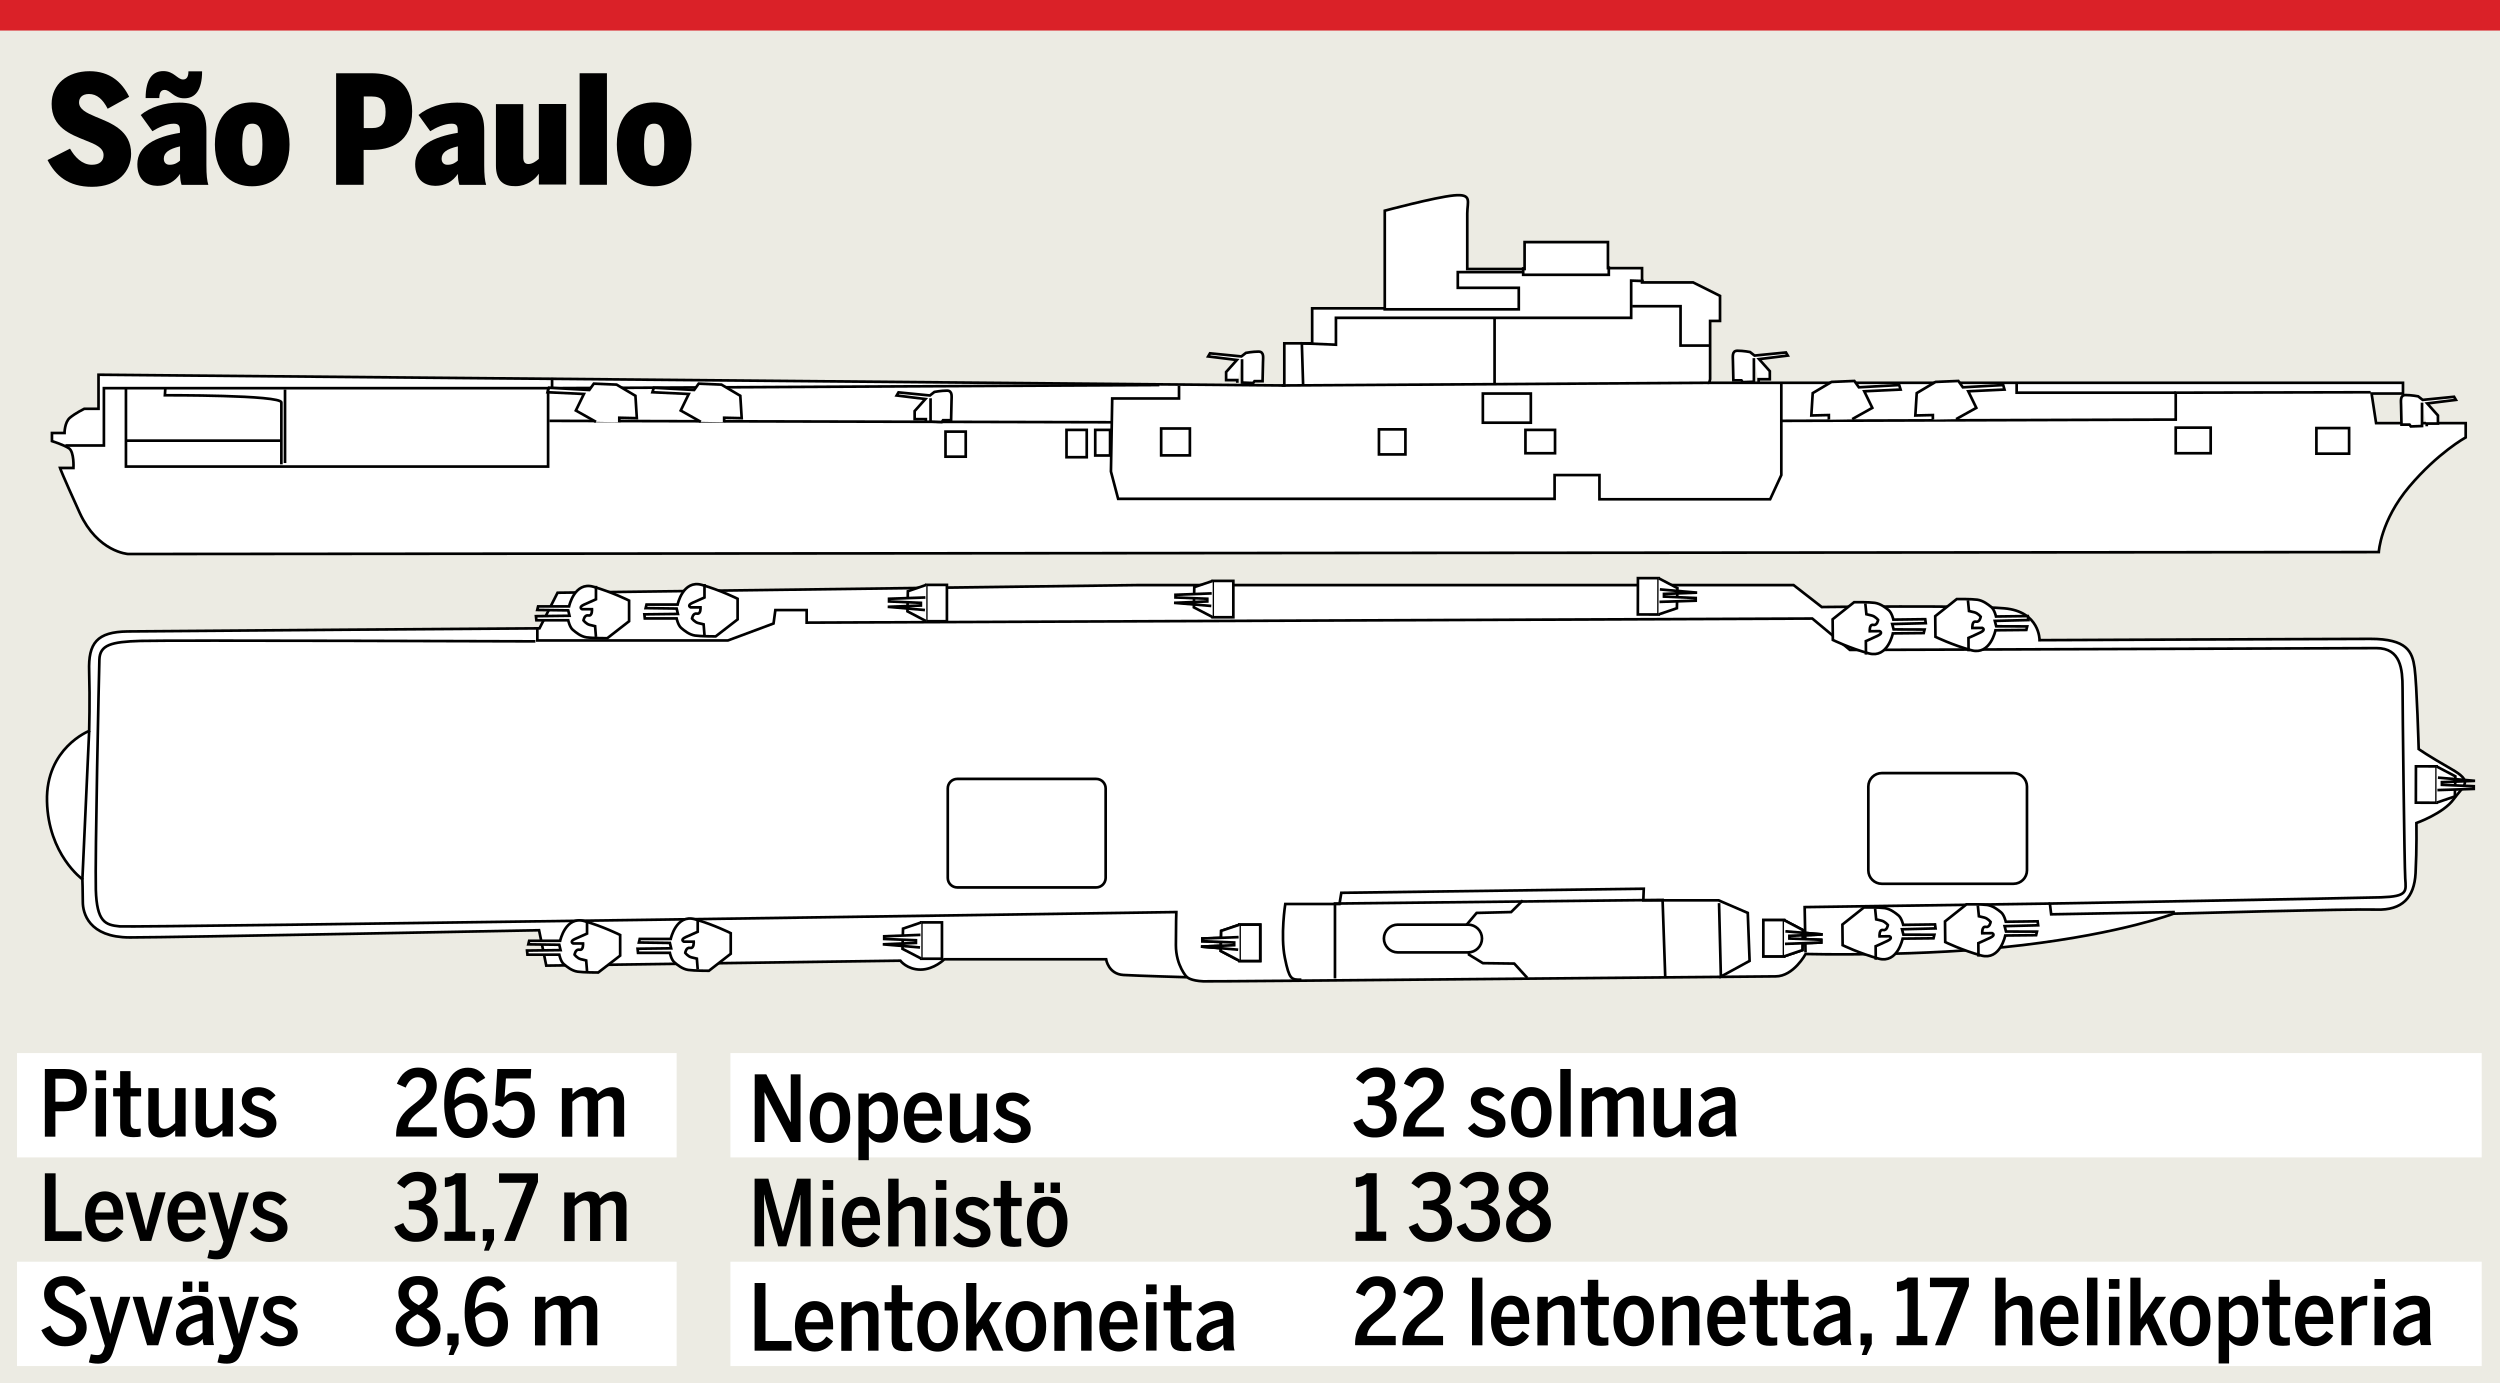 <?xml version="1.0" encoding="utf-8"?>
<!-- Generator: Adobe Illustrator 26.3.1, SVG Export Plug-In . SVG Version: 6.00 Build 0)  -->
<svg version="1.1" xmlns="http://www.w3.org/2000/svg" xmlns:xlink="http://www.w3.org/1999/xlink" x="0px" y="0px"
	 viewBox="0 0 232.44 128.61" style="enable-background:new 0 0 232.44 128.61;" xml:space="preserve">
<rect x="0" y="0" width="232.44" height="128.61" fill="#333333" stroke="none"/>
<style type="text/css">
	.st0{fill:#ECEBE3;}
	.st1{fill:#FFFFFF;}
	.st2{fill:#FFFFFF;stroke:#000000;stroke-width:0.25;}
	.st3{fill:none;stroke:#000000;stroke-width:0.25;}
	.st4{fill:#ECEBE3;stroke:#DA2128;stroke-width:3;}
</style>
<g id="Layer_70">
</g>
<g id="Layer_2">
	<g id="karttamerkit">
		<g id="_x30_01_00000022562330240795631210000001340455625113325707_">
		</g>
		<g id="varit">
			<g id="_x30_01_00000010270573378447817290000011082034576487819939_">
			</g>
			<g id="_x30_38_00000101811331334415504540000005623497802945223349_">
				<g id="karttavarit_00000115492273703140940590000013715885698517665683_">
					<g id="_x30_01_00000161610179654094588010000006292467746335751041_">
					</g>
				</g>
			</g>
		</g>
		<g id="variarvot">
			<g id="_x30_01_00000043421458239149126300000009132480677401324462_">
			</g>
			<g id="_x30_38">
				<g id="karttavarit">
					<g id="_x30_01">
					</g>
				</g>
			</g>
		</g>
	</g>
</g>
<g id="Layer_3">
	<rect x="-0.09" y="0.01" class="st0" width="232.67" height="132.83"/>
	<rect x="1.58" y="97.91" class="st1" width="61.33" height="9.7"/>
	<rect x="1.58" y="117.31" class="st1" width="61.33" height="9.7"/>
	<rect x="67.91" y="97.91" class="st1" width="162.83" height="9.7"/>
	<rect x="67.91" y="117.31" class="st1" width="162.83" height="9.7"/>
	<g id="_x30_45">
	</g>
	<path class="st2" d="M11.91,51.51c0,0-2.83-0.17-4.5-3.83c-1.67-3.67-1.83-4.17-1.83-4.17h1.25c0,0,0.08-1.5-0.42-1.83
		c-0.5-0.33-1.58-0.67-1.58-0.67v-0.75H6c0,0,0-1,0.5-1.42s1.33-0.83,1.33-0.83h1.33v-3.17l110.25,1v-3.92H122v-3.25h6.75v-9.08
		c0,0,4.67-1.25,6.42-1.42c1.75-0.17,1.25,0.58,1.25,1.67s0,5.17,0,5.17h5.33v-2.5h7.75v2.42h3.17v1.33h4.75l2.5,1.25v2.33H159v5.42
		l-0.08,0.33h64.5v1h-2.92l0.42,2.75h8.33v1.33c0,0-2.58,1.42-5.25,4.58c-2.67,3.17-2.83,6.08-2.83,6.08L11.91,51.51z"/>
	<polyline class="st3" points="6.08,41.42 9.66,41.42 9.66,36.09 51.33,36.09 51.33,35.13 	"/>
	<polyline class="st3" points="51.33,36.09 67.41,36.01 107.79,35.8 	"/>
	<polyline class="st3" points="109.62,35.88 109.62,37.05 103.41,37.05 103.29,43.84 103.96,46.38 144.54,46.38 144.54,44.17 
		148.71,44.17 148.71,46.42 164.58,46.42 165.62,44.17 165.62,35.67 	"/>
	<polyline class="st3" points="165.58,39.13 202.29,39.01 202.29,36.51 220.41,36.47 	"/>
	<polyline class="st3" points="202.29,36.51 187.5,36.51 187.5,35.55 	"/>
	<line class="st3" x1="158.91" y1="35.59" x2="119.16" y2="35.84"/>
	<polyline class="st3" points="121.16,35.84 121.04,31.92 124.21,32.05 124.21,29.55 151.66,29.55 151.66,26.09 152.83,26.13 	"/>
	<polyline class="st3" points="149.58,24.76 149.58,25.55 141.62,25.55 141.62,24.84 	"/>
	<polyline class="st3" points="128.62,28.76 141.21,28.76 141.21,26.76 135.54,26.76 135.54,25.3 141.62,25.3 	"/>
	<polyline class="st3" points="151.75,28.47 156.25,28.47 156.25,32.13 158.91,32.13 	"/>
	<polyline class="st3" points="11.71,36.13 11.71,43.38 50.96,43.38 50.96,36.09 	"/>
	<line class="st3" x1="26.5" y1="36.22" x2="26.5" y2="43.05"/>
	<path class="st3" d="M26.16,43.17c0,0,0-5.04,0-5.75c0-0.71-10.83-0.67-10.83-0.67l0.04-0.62"/>
	<line class="st3" x1="11.71" y1="40.97" x2="26.12" y2="40.97"/>
	<line class="st3" x1="51.08" y1="39.13" x2="103.37" y2="39.26"/>
	<rect x="87.91" y="40.13" class="st3" width="1.88" height="2.33"/>
	<rect x="99.16" y="39.97" class="st3" width="1.88" height="2.54"/>
	<rect x="101.83" y="39.97" class="st3" width="1.38" height="2.38"/>
	<rect x="107.96" y="39.84" class="st3" width="2.67" height="2.5"/>
	<rect x="128.21" y="39.92" class="st3" width="2.46" height="2.33"/>
	<rect x="137.87" y="36.59" class="st3" width="4.46" height="2.71"/>
	<rect x="141.83" y="39.97" class="st3" width="2.75" height="2.17"/>
	<line class="st3" x1="138.96" y1="35.72" x2="138.96" y2="29.51"/>
	<polyline class="st2" points="65.16,39.22 63.29,38.17 64.04,36.63 60.66,36.47 60.79,36.05 64.54,36.26 64.96,35.67 67.08,35.76 
		68.83,36.8 68.96,38.88 67.33,38.84 67.33,39.26 	"/>
	<polyline class="st2" points="172.21,38.97 174.08,37.92 173.33,36.38 176.71,36.22 176.58,35.8 172.83,36.01 172.41,35.42 
		170.29,35.51 168.54,36.55 168.41,38.63 170.04,38.59 170.04,39.01 	"/>
	<polyline class="st2" points="181.87,38.97 183.75,37.92 183,36.38 186.37,36.22 186.25,35.8 182.5,36.01 182.08,35.42 
		179.96,35.51 178.21,36.55 178.08,38.63 179.71,38.59 179.71,39.01 	"/>
	<polyline class="st2" points="55.41,39.22 53.54,38.17 54.29,36.63 50.91,36.47 51.04,36.05 54.79,36.26 55.21,35.67 57.33,35.76 
		59.08,36.8 59.21,38.88 57.58,38.84 57.58,39.26 	"/>
	<path class="st2" d="M86.08,39.22v-0.25h-1.04v-0.75l1-1.12l-2.67-0.33l0.17-0.29l2.92,0.29l0.42-0.33c0,0,0.62-0.12,1.17-0.12
		c0.54,0,0.42,0.58,0.42,0.96s-0.04,1.79-0.04,1.79h-0.75l-0.12,0.17l-1.04-0.04v-2.17"/>
	<path class="st2" d="M115.04,35.59v-0.25H114v-0.75l1-1.12l-2.67-0.33l0.17-0.29l2.92,0.29l0.42-0.33c0,0,0.62-0.12,1.17-0.12
		s0.42,0.58,0.42,0.96s-0.04,1.79-0.04,1.79h-0.75l-0.12,0.17l-1.04-0.04v-2.17"/>
	<path class="st2" d="M163.51,35.51v-0.25h1.04v-0.75l-1-1.12l2.67-0.33l-0.17-0.29l-2.92,0.29l-0.42-0.33c0,0-0.62-0.12-1.17-0.12
		c-0.54,0-0.42,0.58-0.42,0.96s0.04,1.79,0.04,1.79h0.75l0.12,0.17l1.04-0.04V33.3"/>
	<path class="st2" d="M225.63,39.63v-0.25h1.04v-0.75l-1-1.12l2.67-0.33l-0.17-0.29l-2.92,0.29l-0.42-0.33c0,0-0.62-0.12-1.17-0.12
		c-0.54,0-0.42,0.58-0.42,0.96s0.04,1.79,0.04,1.79h0.75l0.12,0.17l1.04-0.04v-2.17"/>
	<rect x="202.29" y="39.76" class="st3" width="3.25" height="2.38"/>
	<rect x="215.37" y="39.8" class="st3" width="3.04" height="2.38"/>
	<path class="st2" d="M50.16,58.42c0,0-35.42,0.25-38.29,0.29s-3.67,1.08-3.58,3.71c0.08,2.63,0,5.54,0,5.54s-4.04,1.58-3.92,6.54
		c0.12,4.96,3.29,7.25,3.29,7.25s0.04,1.17,0.04,2.12c0,0.96,0.5,3.29,4.38,3.29s38.04-0.67,38.04-0.67l0.67,3.29l32.92-0.46
		c0,0,0.62,0.83,1.88,0.83s2.21-0.96,2.21-0.96h15.04c0,0,0.21,1.38,1.62,1.46c1.42,0.08,5.92,0.21,5.92,0.21s0.33,0.33,1.5,0.38
		c1.17,0.04,51.54-0.46,53.21-0.46c1.67,0,2.79-2.08,2.79-2.08s10.88,0.29,20.21-0.83c9.33-1.12,14-2.92,14-2.92
		s16.5-0.46,18.88-0.38s3.5-1.12,3.62-3.38s0.08-4.67,0.08-4.67s2.5-0.88,3.46-2.21s1.88-1.62-0.25-2.83c-2.12-1.21-3-1.83-3-1.83
		s-0.17-6-0.38-7.54c-0.21-1.54-0.71-2.71-4.12-2.71s-30.75,0.12-30.75,0.12s0.04-2.67-3.29-2.96c-3.33-0.29-16.96-0.12-16.96-0.12
		l-2.62-2.04h-61l-53.92,0.71L50.16,58.42z"/>
	<path class="st3" d="M49.96,58.47v1.08h17.71l4.25-1.58l0.17-1.25H75v1.17l93.5-0.38l3.5,2.92c0,0,46.71-0.17,48.96-0.17
		s2.42,1.96,2.42,3.71s0.17,16.5,0.25,17.71c0.08,1.21,0.25,1.67-2.25,1.75c-2.5,0.08-30.79,0.58-30.79,0.58l0.12,1l11.5-0.21"/>
	<polyline class="st3" points="190.58,84.01 167.79,84.34 167.87,88.55 	"/>
	<path class="st3" d="M187.21,82.17h-12.25c-0.69,0-1.25-0.56-1.25-1.25v-7.79c0-0.69,0.56-1.25,1.25-1.25h12.25
		c0.69,0,1.25,0.56,1.25,1.25v7.79C188.46,81.61,187.9,82.17,187.21,82.17z"/>
	<path class="st3" d="M121,91.09c-0.92,0-1.12,0.04-1.54-2.04c-0.42-2.08,0.04-5,0.04-5h5.04l0.17-1.04l28.12-0.38l-0.04,1.08h7
		l2.71,1.17l0.17,4.46L160,90.8l-0.17-6.83"/>
	<path class="st3" d="M110.37,90.88c0,0-1.04-1.08-1.04-3c0-1.92,0.04-3.08,0.04-3.08s-96.92,1.46-98.25,1.33S9,85.72,8.91,82.72
		c-0.08-3,0.29-20,0.33-21.38c0.04-1.38,1.08-1.67,3.83-1.75s36.71,0.04,36.71,0.04"/>
	<line class="st3" x1="8.29" y1="67.97" x2="7.66" y2="81.76"/>
	<path class="st3" d="M101.91,82.51H89c-0.48,0-0.88-0.39-0.88-0.88V73.3c0-0.48,0.39-0.88,0.88-0.88h12.92
		c0.48,0,0.88,0.39,0.88,0.88v8.33C102.79,82.12,102.4,82.51,101.91,82.51z"/>
	<polyline class="st3" points="124.12,90.97 124.12,84.01 154.58,83.67 154.83,90.92 	"/>
	<polyline class="st3" points="141.58,83.72 140.5,84.8 137.29,84.88 136.41,85.92 136.58,88.76 137.87,89.55 140.79,89.59 
		142,90.92 	"/>
	<g>
		<path class="st2" d="M56.46,59.34c0,0-1.38,0-1.92-0.08c-0.54-0.08-1-0.46-1.29-0.71s-0.42-0.88-0.42-0.88h-2.96l-0.04-0.38
			l3.12-0.04l-0.12-0.5l-2.88-0.04l0.08-0.33h2.88c0,0,0.5-2.33,2.25-1.83s3.33,1.29,3.33,1.29v1.92L56.46,59.34z"/>
		<path class="st2" d="M55.41,59.22l-0.08-1c0,0-0.17-0.04-0.5-0.12c-0.33-0.08-0.58-0.42-0.58-0.42s0.08-0.54,0.46-0.46
			s0.33-0.58,0.33-0.58h-0.92c0,0-0.38-0.17,0.17-0.42c0.54-0.25,1.12-0.5,1.12-0.5v-1.25"/>
	</g>
	<g>
		<path class="st2" d="M66.54,59.17c0,0-1.38,0-1.92-0.08s-1-0.46-1.29-0.71c-0.29-0.25-0.42-0.88-0.42-0.88h-2.96l-0.04-0.38
			l3.12-0.04l-0.12-0.5l-2.88-0.04l0.08-0.33H63c0,0,0.5-2.33,2.25-1.83s3.33,1.29,3.33,1.29v1.92L66.54,59.17z"/>
		<path class="st2" d="M65.5,59.05l-0.08-1c0,0-0.17-0.04-0.5-0.12c-0.33-0.08-0.58-0.42-0.58-0.42s0.08-0.54,0.46-0.46
			c0.38,0.08,0.33-0.58,0.33-0.58h-0.92c0,0-0.38-0.17,0.17-0.42c0.54-0.25,1.12-0.5,1.12-0.5V54.3"/>
	</g>
	<g>
		<path class="st2" d="M55.62,90.42c0,0-1.38,0-1.92-0.08c-0.54-0.08-1-0.46-1.29-0.71C52.12,89.38,52,88.76,52,88.76h-2.96
			L49,88.38l3.12-0.04L52,87.84l-2.88-0.04l0.08-0.33h2.88c0,0,0.5-2.33,2.25-1.83s3.33,1.29,3.33,1.29v1.92L55.62,90.42z"/>
		<path class="st2" d="M54.58,90.3l-0.08-1c0,0-0.17-0.04-0.5-0.12c-0.33-0.08-0.58-0.42-0.58-0.42s0.08-0.54,0.46-0.46
			c0.38,0.08,0.33-0.58,0.33-0.58h-0.92c0,0-0.38-0.17,0.17-0.42c0.54-0.25,1.12-0.5,1.12-0.5v-1.25"/>
	</g>
	<g>
		<path class="st2" d="M65.91,90.26c0,0-1.38,0-1.92-0.08c-0.54-0.08-1-0.46-1.29-0.71c-0.29-0.25-0.42-0.88-0.42-0.88h-2.96
			l-0.04-0.38l3.12-0.04l-0.12-0.5l-2.88-0.04l0.08-0.33h2.88c0,0,0.5-2.33,2.25-1.83s3.33,1.29,3.33,1.29v1.92L65.91,90.26z"/>
		<path class="st2" d="M64.87,90.13l-0.08-1c0,0-0.17-0.04-0.5-0.12c-0.33-0.08-0.58-0.42-0.58-0.42s0.08-0.54,0.46-0.46
			c0.38,0.08,0.33-0.58,0.33-0.58h-0.92c0,0-0.38-0.17,0.17-0.42c0.54-0.25,1.12-0.5,1.12-0.5v-1.25"/>
	</g>
	<g>
		<rect x="85.66" y="85.76" class="st2" width="1.92" height="3.38"/>
		<polyline class="st2" points="85.66,85.76 83.96,86.34 83.91,88.22 85.66,89.13 		"/>
		<polyline class="st2" points="85.58,86.92 82.21,87.05 82.21,87.3 85.16,87.42 85.16,87.67 82.08,87.8 85.54,88.09 		"/>
	</g>
	<g>
		
			<rect x="152.29" y="53.75" transform="matrix(-1 -2.326322e-03 2.326322e-03 -1 306.365 111.239)" class="st2" width="1.92" height="3.38"/>
		<polyline class="st2" points="154.2,57.13 155.91,56.55 155.96,54.68 154.21,53.76 		"/>
		<polyline class="st2" points="154.29,55.96 157.66,55.85 157.66,55.6 154.71,55.47 154.71,55.22 157.79,55.1 154.33,54.8 		"/>
	</g>
	<g>
		
			<rect x="224.62" y="71.25" transform="matrix(-1 -2.326322e-03 2.326322e-03 -1 450.991 146.407)" class="st2" width="1.92" height="3.38"/>
		<polyline class="st2" points="226.54,74.63 228.24,74.05 228.29,72.18 226.54,71.26 		"/>
		<polyline class="st2" points="226.62,73.46 230,73.35 230,73.1 227.04,72.97 227.04,72.72 230.12,72.6 226.67,72.3 		"/>
	</g>
	<g>
		<rect x="86.12" y="54.38" class="st2" width="1.92" height="3.38"/>
		<polyline class="st2" points="86.12,54.38 84.41,54.97 84.37,56.84 86.12,57.76 		"/>
		<polyline class="st2" points="86.04,55.55 82.66,55.67 82.66,55.92 85.62,56.05 85.62,56.3 82.54,56.42 86,56.72 		"/>
	</g>
	<g>
		<rect x="112.75" y="54.01" class="st2" width="1.92" height="3.38"/>
		<polyline class="st2" points="112.75,54.01 111.04,54.59 111,56.47 112.75,57.38 		"/>
		<polyline class="st2" points="112.66,55.17 109.29,55.3 109.29,55.55 112.25,55.67 112.25,55.92 109.16,56.05 112.62,56.34 		"/>
	</g>
	<g>
		<path class="st2" d="M172.39,55.99c0,0,1.37-0.02,1.92,0.06c0.54,0.08,1.01,0.45,1.3,0.69c0.29,0.25,0.43,0.87,0.43,0.87
			l2.96-0.04l0.05,0.37l-3.12,0.08l0.13,0.5l2.88,0.01l-0.08,0.33l-2.87,0.03c0,0-0.47,2.34-2.23,1.86
			c-1.76-0.48-3.35-1.25-3.35-1.25l-0.02-1.92L172.39,55.99z"/>
		<path class="st2" d="M173.43,56.11l0.1,1c0,0,0.17,0.04,0.5,0.12c0.33,0.08,0.59,0.41,0.59,0.41s-0.08,0.54-0.45,0.46
			c-0.38-0.08-0.33,0.59-0.33,0.59l0.92-0.01c0,0,0.38,0.16-0.16,0.42c-0.54,0.26-1.12,0.51-1.12,0.51l0.01,1.25"/>
	</g>
	<g>
		<path class="st2" d="M181.93,55.7c0,0,1.37-0.02,1.92,0.06c0.54,0.08,1.01,0.45,1.3,0.69c0.29,0.25,0.43,0.87,0.43,0.87l2.96-0.04
			l0.05,0.37l-3.12,0.08l0.13,0.5l2.88,0.01l-0.08,0.33l-2.87,0.03c0,0-0.47,2.34-2.23,1.86c-1.76-0.48-3.35-1.25-3.35-1.25
			l-0.02-1.92L181.93,55.7z"/>
		<path class="st2" d="M182.97,55.81l0.1,1c0,0,0.17,0.04,0.5,0.12c0.33,0.08,0.59,0.41,0.59,0.41s-0.08,0.54-0.45,0.46
			c-0.38-0.08-0.33,0.59-0.33,0.59l0.92-0.01c0,0,0.38,0.16-0.16,0.42c-0.54,0.26-1.12,0.51-1.12,0.51l0.01,1.25"/>
	</g>
	<g>
		<path class="st2" d="M173.3,84.37c0,0,1.37-0.02,1.92,0.06c0.54,0.08,1.01,0.45,1.3,0.69c0.29,0.25,0.43,0.87,0.43,0.87l2.96-0.04
			l0.05,0.37l-3.12,0.08l0.13,0.5l2.88,0.01l-0.08,0.33l-2.87,0.03c0,0-0.47,2.34-2.23,1.86c-1.76-0.48-3.35-1.25-3.35-1.25
			l-0.02-1.92L173.3,84.37z"/>
		<path class="st2" d="M174.34,84.48l0.1,1c0,0,0.17,0.04,0.5,0.12s0.59,0.41,0.59,0.41s-0.08,0.54-0.45,0.46
			c-0.38-0.08-0.33,0.59-0.33,0.59l0.92-0.01c0,0,0.38,0.16-0.16,0.42s-1.12,0.51-1.12,0.51l0.01,1.25"/>
	</g>
	<g>
		<path class="st2" d="M182.84,84.08c0,0,1.37-0.02,1.92,0.06c0.54,0.08,1.01,0.45,1.3,0.69c0.29,0.25,0.43,0.87,0.43,0.87
			l2.96-0.04l0.05,0.37l-3.12,0.08l0.13,0.5l2.88,0.01l-0.08,0.33l-2.87,0.03c0,0-0.47,2.34-2.23,1.86
			c-1.76-0.48-3.35-1.25-3.35-1.25l-0.02-1.92L182.84,84.08z"/>
		<path class="st2" d="M183.89,84.19l0.1,1c0,0,0.17,0.04,0.5,0.12s0.59,0.41,0.59,0.41s-0.08,0.54-0.45,0.46
			c-0.38-0.08-0.33,0.59-0.33,0.59l0.92-0.01c0,0,0.38,0.16-0.16,0.42c-0.54,0.26-1.12,0.51-1.12,0.51l0.01,1.25"/>
	</g>
	<g>
		
			<rect x="163.96" y="85.55" transform="matrix(-1 -1.224647e-16 1.224647e-16 -1 329.828 174.474)" class="st2" width="1.92" height="3.38"/>
		<polyline class="st2" points="165.87,88.92 167.58,88.34 167.62,86.47 165.87,85.55 		"/>
		<polyline class="st2" points="165.96,87.76 169.33,87.63 169.33,87.38 166.37,87.26 166.37,87.01 169.46,86.88 166,86.59 		"/>
		<g>
			<rect x="115.25" y="85.97" class="st2" width="1.92" height="3.38"/>
			<polyline class="st2" points="115.25,85.97 113.54,86.55 113.5,88.42 115.25,89.34 			"/>
			<polyline class="st2" points="115.16,87.13 111.79,87.26 111.79,87.51 114.75,87.63 114.75,87.88 111.66,88.01 115.12,88.3 			
				"/>
		</g>
	</g>
	<g>
		
			<rect x="163.96" y="85.55" transform="matrix(-1 -1.224647e-16 1.224647e-16 -1 329.828 174.474)" class="st2" width="1.92" height="3.38"/>
		<polyline class="st2" points="165.87,88.92 167.58,88.34 167.62,86.47 165.87,85.55 		"/>
		<polyline class="st2" points="165.96,87.76 169.33,87.63 169.33,87.38 166.37,87.26 166.37,87.01 169.46,86.88 166,86.59 		"/>
		<g>
			<rect x="115.25" y="85.97" class="st2" width="1.92" height="3.38"/>
			<polyline class="st2" points="115.25,85.97 113.54,86.55 113.5,88.42 115.25,89.34 			"/>
			<polyline class="st2" points="115.16,87.13 111.79,87.26 111.79,87.51 114.75,87.63 114.75,87.88 111.66,88.01 115.12,88.3 			
				"/>
		</g>
	</g>
	<path class="st2" d="M136.5,88.55h-6.54c-0.71,0-1.29-0.58-1.29-1.29v0c0-0.71,0.58-1.29,1.29-1.29h6.54
		c0.71,0,1.29,0.58,1.29,1.29v0C137.79,87.97,137.21,88.55,136.5,88.55z"/>
	<g>
		<path d="M4.17,99.39h1.83c1.16,0,2.07,0.52,2.07,1.94c0,1.52-0.99,1.99-2.1,1.99H5.15v2.36H4.17V99.39z M5.99,102.44
			c0.76,0,1.1-0.31,1.1-1.1c0-0.76-0.35-1.05-1.11-1.05H5.15v2.14H5.99z"/>
		<path d="M8.89,99.52h0.98v0.91H8.89V99.52z M8.89,101.17h0.97v4.5H8.89V101.17z"/>
		<path d="M11.17,104.6v-2.66h-0.65v-0.77h0.65v-1.58h0.97v1.58h0.98v0.77h-0.98v2.4c0,0.47,0.12,0.63,0.56,0.63
			c0.14,0,0.31-0.03,0.38-0.05v0.75c-0.09,0.03-0.42,0.06-0.66,0.06C11.46,105.73,11.17,105.39,11.17,104.6z"/>
		<path d="M13.79,104.5v-3.33h0.97v3.13c0,0.44,0.14,0.65,0.54,0.65c0.36,0,0.7-0.25,0.99-0.53v-3.25h0.97v4.5h-0.97v-0.59
			c-0.3,0.34-0.77,0.68-1.39,0.68C14.21,105.77,13.79,105.33,13.79,104.5z"/>
		<path d="M18.18,104.5v-3.33h0.97v3.13c0,0.44,0.14,0.65,0.54,0.65c0.36,0,0.7-0.25,0.99-0.53v-3.25h0.97v4.5h-0.97v-0.59
			c-0.3,0.34-0.77,0.68-1.39,0.68C18.6,105.77,18.18,105.33,18.18,104.5z"/>
		<path d="M22.21,104.89l0.59-0.5c0.33,0.41,0.8,0.63,1.25,0.63c0.46,0,0.74-0.16,0.74-0.51c0-0.98-2.31-0.49-2.31-2.15
			c0-0.82,0.68-1.28,1.55-1.28c0.64,0,1.22,0.29,1.59,0.77l-0.58,0.53c-0.25-0.29-0.61-0.53-1.02-0.53c-0.41,0-0.62,0.17-0.62,0.47
			c0,0.97,2.3,0.47,2.3,2.14c0,0.84-0.77,1.32-1.67,1.32C23.22,105.77,22.6,105.42,22.21,104.89z"/>
		<path d="M4.17,109.09h1v5.39h2.42v0.9H4.17V109.09z"/>
		<path d="M7.91,113.12c0-1.67,0.93-2.35,1.84-2.35c1.01,0,1.71,0.74,1.71,2.37v0.26h-2.6c0.04,0.85,0.39,1.27,0.95,1.27
			c0.48,0,0.75-0.23,1.03-0.61l0.61,0.44c-0.34,0.54-0.95,0.96-1.68,0.96C8.73,115.47,7.91,114.75,7.91,113.12z M10.56,112.73
			c-0.04-0.75-0.3-1.15-0.82-1.15c-0.43,0-0.8,0.31-0.88,1.15H10.56z"/>
		<path d="M11.68,110.87h0.98l0.61,2.28c0.1,0.4,0.18,0.7,0.3,1.22h0.02c0.11-0.52,0.19-0.82,0.29-1.22l0.61-2.29h0.91l-1.34,4.52
			h-1.03L11.68,110.87z"/>
		<path d="M15.57,113.12c0-1.67,0.93-2.35,1.84-2.35c1.01,0,1.71,0.74,1.71,2.37v0.26h-2.6c0.04,0.85,0.39,1.27,0.95,1.27
			c0.48,0,0.75-0.23,1.03-0.61l0.61,0.44c-0.34,0.54-0.95,0.96-1.68,0.96C16.39,115.47,15.57,114.75,15.57,113.12z M18.22,112.73
			c-0.04-0.75-0.3-1.15-0.82-1.15c-0.43,0-0.8,0.31-0.88,1.15H18.22z"/>
		<path d="M19.28,116.97l0.19-0.76c0.11,0.03,0.35,0.08,0.6,0.08c0.34,0,0.48-0.17,0.61-0.56l0.09-0.3l-1.41-4.56h1l0.56,2.05
			c0.14,0.49,0.24,0.88,0.34,1.38h0.02c0.12-0.51,0.22-0.91,0.36-1.42l0.56-2.01h0.94l-1.56,4.97c-0.26,0.83-0.59,1.25-1.41,1.25
			C19.75,117.09,19.44,117.02,19.28,116.97z"/>
		<path d="M23.23,114.59l0.6-0.5c0.33,0.41,0.8,0.63,1.25,0.63c0.46,0,0.74-0.16,0.74-0.51c0-0.98-2.31-0.49-2.31-2.15
			c0-0.82,0.68-1.28,1.55-1.28c0.64,0,1.22,0.29,1.59,0.77l-0.58,0.53c-0.25-0.29-0.61-0.53-1.02-0.53c-0.41,0-0.62,0.17-0.62,0.47
			c0,0.97,2.3,0.47,2.3,2.14c0,0.84-0.77,1.32-1.67,1.32C24.24,115.47,23.62,115.12,23.23,114.59z"/>
		<path d="M3.84,123.67l0.84-0.42c0.28,0.6,0.72,1.05,1.39,1.05c0.64,0,1.01-0.3,1.01-0.82c0-0.63-0.57-0.9-1.21-1.19
			c-0.82-0.37-1.77-0.76-1.77-1.98c0-0.99,0.79-1.66,1.85-1.66c1.04,0,1.65,0.59,2.01,1.37l-0.84,0.43
			c-0.25-0.53-0.58-0.92-1.18-0.92c-0.52,0-0.85,0.28-0.85,0.73c0,0.61,0.54,0.89,1.16,1.18c0.82,0.37,1.81,0.78,1.81,2
			c0,0.93-0.72,1.73-1.99,1.73C4.92,125.19,4.24,124.56,3.84,123.67z"/>
		<path d="M8.26,126.67l0.19-0.76c0.11,0.03,0.35,0.08,0.6,0.08c0.34,0,0.48-0.17,0.61-0.56l0.09-0.3l-1.41-4.56h1l0.56,2.05
			c0.14,0.49,0.24,0.88,0.34,1.38h0.02c0.12-0.51,0.22-0.91,0.36-1.42l0.56-2.01h0.94l-1.56,4.97c-0.26,0.83-0.59,1.25-1.41,1.25
			C8.73,126.79,8.43,126.72,8.26,126.67z"/>
		<path d="M12.33,120.57h0.98l0.61,2.28c0.1,0.4,0.18,0.7,0.3,1.22h0.02c0.11-0.52,0.19-0.82,0.29-1.22l0.61-2.29h0.91l-1.34,4.52
			h-1.03L12.33,120.57z"/>
		<path d="M16.36,123.97c0-0.94,0.85-1.57,2.47-1.88v-0.2c0-0.43-0.16-0.59-0.56-0.59c-0.5,0-0.95,0.24-1.27,0.52l-0.48-0.59
			c0.48-0.44,1.15-0.76,1.88-0.76c0.95,0,1.39,0.48,1.39,1.42v2.07c0,0.54,0.03,0.88,0.11,1.1h-0.96c-0.05-0.17-0.09-0.31-0.09-0.57
			c-0.31,0.39-0.81,0.62-1.39,0.62C16.81,125.13,16.36,124.72,16.36,123.97z M17,119.15h0.88v0.97H17V119.15z M18.83,123.89v-1.14
			c-1.06,0.23-1.53,0.59-1.53,1.05c0,0.37,0.2,0.55,0.53,0.55C18.24,124.36,18.58,124.16,18.83,123.89z M18.49,119.15h0.87v0.97
			h-0.87V119.15z"/>
		<path d="M20.22,126.67l0.19-0.76c0.11,0.03,0.35,0.08,0.6,0.08c0.34,0,0.48-0.17,0.61-0.56l0.09-0.3l-1.41-4.56h1l0.56,2.05
			c0.14,0.49,0.24,0.88,0.34,1.38h0.02c0.12-0.51,0.22-0.91,0.36-1.42l0.56-2.01h0.94l-1.56,4.97c-0.26,0.83-0.59,1.25-1.41,1.25
			C20.69,126.79,20.38,126.72,20.22,126.67z"/>
		<path d="M24.18,124.29l0.6-0.5c0.33,0.41,0.8,0.63,1.25,0.63c0.46,0,0.74-0.16,0.74-0.51c0-0.98-2.31-0.49-2.31-2.15
			c0-0.82,0.68-1.28,1.55-1.28c0.64,0,1.22,0.29,1.59,0.77l-0.58,0.53c-0.25-0.29-0.61-0.53-1.02-0.53c-0.41,0-0.62,0.17-0.62,0.47
			c0,0.97,2.3,0.47,2.3,2.14c0,0.84-0.77,1.32-1.67,1.32C25.18,125.17,24.57,124.82,24.18,124.29z"/>
	</g>
	<g>
		<path d="M36.83,105.54c0-2.83,2.81-2.8,2.81-4.56c0-0.54-0.28-0.82-0.8-0.82c-0.49,0-0.87,0.35-1.12,0.96l-0.82-0.36
			c0.38-0.91,1-1.5,2-1.5c1.1,0,1.71,0.69,1.71,1.67c0,2.03-2.63,2.4-2.66,3.88h2.66v0.86h-3.78V105.54z"/>
		<path d="M41.3,102.64c0-2.13,0.8-3.37,2.21-3.37c0.88,0,1.33,0.48,1.61,0.95l-0.77,0.47c-0.19-0.3-0.43-0.58-0.88-0.58
			c-0.79,0-1.18,0.8-1.22,2.18c0.37-0.37,0.84-0.61,1.39-0.61c1.1,0,1.69,0.78,1.69,2.01s-0.72,2.12-1.95,2.12
			C42.11,105.79,41.3,104.77,41.3,102.64z M44.39,103.71c0-0.71-0.23-1.2-0.94-1.2c-0.47,0-0.86,0.18-1.19,0.56
			c0.08,1.33,0.48,1.9,1.17,1.9C44.06,104.97,44.39,104.52,44.39,103.71z"/>
		<path d="M45.74,104.47l0.82-0.38c0.26,0.54,0.61,0.88,1.15,0.88c0.74,0,1.06-0.54,1.06-1.35c0-0.88-0.38-1.31-0.99-1.31
			c-0.44,0-0.77,0.21-1.03,0.6l-0.71-0.16l0.2-3.36h3.15l-0.05,0.88h-2.3l-0.13,1.78c0.22-0.32,0.6-0.55,1.16-0.55
			c1.05,0,1.66,0.73,1.66,2.08c0,1.39-0.74,2.22-1.99,2.22C46.7,105.79,46.12,105.27,45.74,104.47z"/>
		<path d="M52.25,101.17h0.97v0.59c0.26-0.32,0.8-0.68,1.33-0.68c0.61,0,0.9,0.2,1.01,0.66c0.28-0.32,0.76-0.66,1.37-0.66
			c0.69,0,1.1,0.43,1.1,1.27v3.33h-0.97v-3.11c0-0.44-0.14-0.65-0.52-0.65s-0.73,0.29-0.93,0.45v3.31h-0.97v-3.11
			c0-0.44-0.1-0.65-0.49-0.65c-0.29,0-0.65,0.23-0.94,0.52v3.25h-0.97V101.17z"/>
		<path d="M36.66,114.08l0.83-0.37c0.28,0.67,0.64,0.93,1.18,0.93c0.67,0,1.06-0.42,1.06-1.03c0-0.8-0.45-1.16-1.47-1.16h-0.25v-0.8
			h0.37c0.92,0,1.22-0.37,1.22-1.03c0-0.47-0.23-0.8-0.85-0.8c-0.48,0-0.85,0.26-1.14,0.67l-0.7-0.48c0.43-0.63,1.08-1.06,1.93-1.06
			c1.13,0,1.73,0.67,1.73,1.56c0,0.77-0.43,1.3-0.99,1.49c0.66,0.22,1.12,0.72,1.12,1.62c0,1.12-0.81,1.84-1.99,1.84
			C37.58,115.49,36.99,114.91,36.66,114.08z"/>
		<path d="M41.35,114.52h0.99v-4.44c-0.26,0.16-0.66,0.29-0.98,0.29v-0.88c0.42-0.02,0.77-0.14,1-0.41h0.94v5.43h0.88v0.86h-2.85
			V114.52z"/>
		<path d="M45.3,115.37h-0.41v-1.09h1.04v0.98l-0.47,1.02H45L45.3,115.37z"/>
		<path d="M48.99,109.97H46.4v-0.88h3.62v0.8l-2.14,5.49h-1.01L48.99,109.97z"/>
		<path d="M52.47,110.87h0.97v0.59c0.26-0.32,0.8-0.68,1.33-0.68c0.61,0,0.9,0.2,1.01,0.66c0.28-0.32,0.76-0.66,1.37-0.66
			c0.69,0,1.1,0.43,1.1,1.27v3.33h-0.97v-3.11c0-0.44-0.14-0.65-0.52-0.65s-0.73,0.29-0.93,0.45v3.31h-0.97v-3.11
			c0-0.44-0.1-0.65-0.49-0.65c-0.29,0-0.65,0.23-0.94,0.52v3.25h-0.97V110.87z"/>
		<path d="M36.79,123.54c0-0.84,0.58-1.31,1.31-1.71c-0.62-0.38-1.06-0.84-1.06-1.63c0-0.81,0.6-1.56,1.84-1.56
			c1.26,0,1.83,0.74,1.83,1.55c0,0.71-0.42,1.13-1.05,1.5c0.74,0.41,1.3,0.89,1.3,1.83c0,0.97-0.77,1.68-2.07,1.68
			C37.5,125.21,36.79,124.5,36.79,123.54z M39.95,123.47c0-0.58-0.44-0.91-1.15-1.28c-0.64,0.37-1.04,0.72-1.04,1.28
			c0,0.55,0.41,0.97,1.1,0.97S39.95,124.03,39.95,123.47z M39.75,120.27c0-0.42-0.24-0.82-0.87-0.82c-0.61,0-0.88,0.38-0.88,0.81
			c0,0.51,0.36,0.79,0.94,1.1C39.46,121.05,39.75,120.76,39.75,120.27z"/>
		<path d="M42,125.07H41.6v-1.09h1.04v0.98l-0.47,1.02h-0.46L42,125.07z"/>
		<path d="M43.2,122.04c0-2.13,0.8-3.37,2.21-3.37c0.88,0,1.33,0.48,1.61,0.95l-0.77,0.47c-0.19-0.3-0.43-0.58-0.88-0.58
			c-0.79,0-1.18,0.8-1.22,2.18c0.37-0.37,0.84-0.61,1.39-0.61c1.1,0,1.69,0.78,1.69,2.01s-0.72,2.12-1.95,2.12
			C44.02,125.19,43.2,124.17,43.2,122.04z M46.3,123.11c0-0.71-0.23-1.2-0.94-1.2c-0.47,0-0.86,0.18-1.19,0.56
			c0.08,1.33,0.48,1.9,1.17,1.9C45.96,124.37,46.3,123.92,46.3,123.11z"/>
		<path d="M49.75,120.57h0.97v0.59c0.26-0.32,0.8-0.68,1.33-0.68c0.61,0,0.9,0.2,1.01,0.66c0.28-0.32,0.76-0.66,1.37-0.66
			c0.69,0,1.1,0.43,1.1,1.27v3.33h-0.97v-3.11c0-0.44-0.14-0.65-0.52-0.65s-0.73,0.29-0.93,0.45v3.31h-0.97v-3.11
			c0-0.44-0.1-0.65-0.49-0.65c-0.29,0-0.65,0.23-0.94,0.52v3.25h-0.97V120.57z"/>
	</g>
	<g>
		<path d="M125.82,104.38l0.83-0.37c0.28,0.67,0.64,0.93,1.18,0.93c0.67,0,1.06-0.42,1.06-1.03c0-0.8-0.45-1.16-1.47-1.16h-0.25
			v-0.8h0.37c0.92,0,1.22-0.37,1.22-1.03c0-0.47-0.23-0.8-0.85-0.8c-0.48,0-0.85,0.26-1.14,0.67l-0.7-0.48
			c0.43-0.63,1.08-1.06,1.93-1.06c1.13,0,1.73,0.67,1.73,1.56c0,0.77-0.43,1.3-0.99,1.49c0.66,0.22,1.12,0.72,1.12,1.62
			c0,1.12-0.81,1.84-1.99,1.84C126.75,105.79,126.16,105.21,125.82,104.38z"/>
		<path d="M130.46,105.54c0-2.83,2.81-2.8,2.81-4.56c0-0.54-0.28-0.82-0.8-0.82c-0.49,0-0.87,0.35-1.12,0.96l-0.82-0.36
			c0.38-0.91,1-1.5,2-1.5c1.1,0,1.71,0.69,1.71,1.67c0,2.03-2.63,2.4-2.66,3.88h2.66v0.86h-3.78V105.54z"/>
		<path d="M136.48,104.89l0.59-0.5c0.33,0.41,0.8,0.63,1.25,0.63c0.46,0,0.74-0.16,0.74-0.51c0-0.98-2.31-0.49-2.31-2.15
			c0-0.82,0.68-1.28,1.55-1.28c0.64,0,1.22,0.29,1.59,0.77l-0.58,0.53c-0.25-0.29-0.61-0.53-1.02-0.53c-0.41,0-0.62,0.17-0.62,0.47
			c0,0.97,2.3,0.47,2.3,2.14c0,0.84-0.77,1.32-1.67,1.32C137.49,105.77,136.87,105.42,136.48,104.89z"/>
		<path d="M140.49,103.42c0-1.62,0.87-2.35,1.89-2.35c1.01,0,1.88,0.72,1.88,2.35c0,1.61-0.87,2.35-1.88,2.35
			C141.37,105.77,140.49,105.03,140.49,103.42z M143.29,103.42c0-0.91-0.26-1.53-0.91-1.53c-0.62,0-0.92,0.55-0.92,1.53
			c0,0.92,0.26,1.56,0.92,1.56C143,104.98,143.29,104.42,143.29,103.42z"/>
		<path d="M145.07,99.39h0.97v6.29h-0.97V99.39z"/>
		<path d="M147.06,101.17h0.97v0.59c0.26-0.32,0.8-0.68,1.33-0.68c0.61,0,0.9,0.2,1.01,0.66c0.28-0.32,0.76-0.66,1.37-0.66
			c0.69,0,1.1,0.43,1.1,1.27v3.33h-0.97v-3.11c0-0.44-0.14-0.65-0.52-0.65s-0.73,0.29-0.93,0.45v3.31h-0.97v-3.11
			c0-0.44-0.1-0.65-0.49-0.65c-0.29,0-0.65,0.23-0.94,0.52v3.25h-0.97V101.17z"/>
		<path d="M153.75,104.5v-3.33h0.97v3.13c0,0.44,0.14,0.65,0.54,0.65c0.36,0,0.7-0.25,0.99-0.53v-3.25h0.97v4.5h-0.97v-0.59
			c-0.3,0.34-0.77,0.68-1.39,0.68C154.16,105.77,153.75,105.33,153.75,104.5z"/>
		<path d="M157.93,104.57c0-0.94,0.85-1.57,2.47-1.88v-0.2c0-0.43-0.16-0.59-0.56-0.59c-0.5,0-0.95,0.24-1.27,0.52l-0.48-0.59
			c0.48-0.44,1.15-0.76,1.88-0.76c0.95,0,1.39,0.48,1.39,1.42v2.07c0,0.54,0.03,0.88,0.11,1.1h-0.96c-0.05-0.17-0.09-0.31-0.09-0.57
			c-0.31,0.39-0.81,0.62-1.39,0.62C158.38,105.73,157.93,105.32,157.93,104.57z M160.4,104.49v-1.14c-1.06,0.23-1.53,0.59-1.53,1.05
			c0,0.37,0.2,0.55,0.53,0.55C159.82,104.96,160.15,104.76,160.4,104.49z"/>
		<path d="M126.05,114.52h0.99v-4.44c-0.26,0.16-0.66,0.29-0.98,0.29v-0.88c0.42-0.02,0.77-0.14,1-0.41h0.94v5.43h0.88v0.86h-2.85
			V114.52z"/>
		<path d="M130.97,114.08l0.83-0.37c0.28,0.67,0.64,0.93,1.18,0.93c0.67,0,1.06-0.42,1.06-1.03c0-0.8-0.45-1.16-1.47-1.16h-0.25
			v-0.8h0.37c0.92,0,1.22-0.37,1.22-1.03c0-0.47-0.23-0.8-0.85-0.8c-0.48,0-0.85,0.26-1.14,0.67l-0.7-0.48
			c0.43-0.63,1.08-1.06,1.93-1.06c1.13,0,1.73,0.67,1.73,1.56c0,0.77-0.43,1.3-0.99,1.49c0.66,0.22,1.12,0.72,1.12,1.62
			c0,1.12-0.81,1.84-1.99,1.84C131.89,115.49,131.3,114.91,130.97,114.08z"/>
		<path d="M135.43,114.08l0.83-0.37c0.28,0.67,0.64,0.93,1.18,0.93c0.67,0,1.06-0.42,1.06-1.03c0-0.8-0.45-1.16-1.47-1.16h-0.25
			v-0.8h0.37c0.92,0,1.22-0.37,1.22-1.03c0-0.47-0.23-0.8-0.85-0.8c-0.48,0-0.85,0.26-1.14,0.67l-0.7-0.48
			c0.43-0.63,1.08-1.06,1.93-1.06c1.13,0,1.73,0.67,1.73,1.56c0,0.77-0.43,1.3-0.99,1.49c0.66,0.22,1.12,0.72,1.12,1.62
			c0,1.12-0.81,1.84-1.99,1.84C136.36,115.49,135.76,114.91,135.43,114.08z"/>
		<path d="M140.03,113.84c0-0.84,0.58-1.31,1.31-1.71c-0.62-0.38-1.06-0.84-1.06-1.63c0-0.81,0.6-1.56,1.84-1.56
			c1.26,0,1.83,0.74,1.83,1.55c0,0.71-0.42,1.13-1.05,1.5c0.74,0.41,1.3,0.89,1.3,1.83c0,0.97-0.77,1.68-2.07,1.68
			C140.73,115.51,140.03,114.8,140.03,113.84z M143.19,113.77c0-0.58-0.44-0.91-1.15-1.28c-0.64,0.37-1.04,0.72-1.04,1.28
			c0,0.55,0.41,0.97,1.1,0.97S143.19,114.33,143.19,113.77z M142.99,110.57c0-0.42-0.24-0.82-0.87-0.82c-0.61,0-0.88,0.38-0.88,0.81
			c0,0.51,0.36,0.79,0.94,1.1C142.7,111.35,142.99,111.06,142.99,110.57z"/>
		<path d="M125.99,124.94c0-2.83,2.81-2.8,2.81-4.56c0-0.54-0.28-0.82-0.8-0.82c-0.49,0-0.87,0.35-1.12,0.96l-0.82-0.36
			c0.38-0.91,1-1.5,2-1.5c1.1,0,1.71,0.69,1.71,1.67c0,2.03-2.63,2.4-2.66,3.88h2.66v0.86h-3.78V124.94z"/>
		<path d="M130.39,124.94c0-2.83,2.81-2.8,2.81-4.56c0-0.54-0.28-0.82-0.8-0.82c-0.49,0-0.87,0.35-1.12,0.96l-0.82-0.36
			c0.38-0.91,1-1.5,2-1.5c1.1,0,1.71,0.69,1.71,1.67c0,2.03-2.63,2.4-2.66,3.88h2.66v0.86h-3.78V124.94z"/>
		<path d="M136.86,118.79h0.97v6.29h-0.97V118.79z"/>
		<path d="M138.63,122.82c0-1.67,0.93-2.35,1.84-2.35c1.01,0,1.71,0.74,1.71,2.37v0.26h-2.6c0.04,0.85,0.39,1.27,0.95,1.27
			c0.48,0,0.75-0.23,1.03-0.61l0.61,0.44c-0.34,0.54-0.95,0.96-1.68,0.96C139.46,125.17,138.63,124.45,138.63,122.82z
			 M141.28,122.43c-0.04-0.75-0.3-1.15-0.82-1.15c-0.43,0-0.8,0.31-0.88,1.15H141.28z"/>
		<path d="M142.94,120.57h0.97v0.59c0.26-0.32,0.77-0.68,1.39-0.68c0.69,0,1.1,0.43,1.1,1.27v3.33h-0.97v-3.11
			c0-0.44-0.14-0.65-0.52-0.65c-0.37,0-0.8,0.32-1,0.53v3.24h-0.97V120.57z"/>
		<path d="M147.63,124v-2.66h-0.65v-0.77h0.65v-1.58h0.97v1.58h0.98v0.77h-0.98v2.4c0,0.47,0.12,0.63,0.56,0.63
			c0.14,0,0.31-0.03,0.38-0.05v0.75c-0.09,0.03-0.42,0.06-0.66,0.06C147.92,125.13,147.63,124.79,147.63,124z"/>
		<path d="M150.01,122.82c0-1.62,0.87-2.35,1.89-2.35c1.01,0,1.88,0.72,1.88,2.35c0,1.61-0.87,2.35-1.88,2.35
			C150.89,125.17,150.01,124.43,150.01,122.82z M152.81,122.82c0-0.91-0.26-1.53-0.91-1.53c-0.62,0-0.92,0.55-0.92,1.53
			c0,0.92,0.26,1.56,0.92,1.56C152.52,124.38,152.81,123.82,152.81,122.82z"/>
		<path d="M154.55,120.57h0.97v0.59c0.26-0.32,0.77-0.68,1.39-0.68c0.69,0,1.1,0.43,1.1,1.27v3.33h-0.97v-3.11
			c0-0.44-0.14-0.65-0.52-0.65c-0.37,0-0.8,0.32-1,0.53v3.24h-0.97V120.57z"/>
		<path d="M158.73,122.82c0-1.67,0.93-2.35,1.84-2.35c1.01,0,1.71,0.74,1.71,2.37v0.26h-2.6c0.04,0.85,0.39,1.27,0.95,1.27
			c0.48,0,0.75-0.23,1.03-0.61l0.61,0.44c-0.34,0.54-0.95,0.96-1.68,0.96C159.55,125.17,158.73,124.45,158.73,122.82z
			 M161.38,122.43c-0.04-0.75-0.3-1.15-0.82-1.15c-0.43,0-0.8,0.31-0.88,1.15H161.38z"/>
		<path d="M163.33,124v-2.66h-0.65v-0.77h0.65v-1.58h0.97v1.58h0.98v0.77h-0.98v2.4c0,0.47,0.12,0.63,0.56,0.63
			c0.14,0,0.31-0.03,0.38-0.05v0.75c-0.09,0.03-0.42,0.06-0.66,0.06C163.61,125.13,163.33,124.79,163.33,124z"/>
		<path d="M166.21,124v-2.66h-0.65v-0.77h0.65v-1.58h0.97v1.58h0.98v0.77h-0.98v2.4c0,0.47,0.12,0.63,0.56,0.63
			c0.14,0,0.31-0.03,0.38-0.05v0.75c-0.09,0.03-0.42,0.06-0.66,0.06C166.5,125.13,166.21,124.79,166.21,124z"/>
		<path d="M168.61,123.97c0-0.94,0.85-1.57,2.47-1.88v-0.2c0-0.43-0.16-0.59-0.56-0.59c-0.5,0-0.95,0.24-1.27,0.52l-0.48-0.59
			c0.48-0.44,1.15-0.76,1.88-0.76c0.95,0,1.39,0.48,1.39,1.42v2.07c0,0.54,0.03,0.88,0.11,1.1h-0.96c-0.05-0.17-0.09-0.31-0.09-0.57
			c-0.31,0.39-0.81,0.62-1.39,0.62C169.06,125.13,168.61,124.72,168.61,123.97z M171.09,123.89v-1.14
			c-1.06,0.23-1.53,0.59-1.53,1.05c0,0.37,0.2,0.55,0.53,0.55C170.5,124.36,170.84,124.16,171.09,123.89z"/>
		<path d="M173.4,125.07h-0.41v-1.09h1.04v0.98l-0.47,1.02h-0.46L173.4,125.07z"/>
		<path d="M176.36,124.22h0.99v-4.44c-0.26,0.16-0.66,0.29-0.98,0.29v-0.88c0.42-0.02,0.77-0.14,1-0.41h0.94v5.43h0.88v0.86h-2.85
			V124.22z"/>
		<path d="M182.03,119.67h-2.59v-0.88h3.62v0.8l-2.14,5.49h-1.01L182.03,119.67z"/>
		<path d="M185.51,118.79h0.97v2.37c0.26-0.32,0.77-0.68,1.39-0.68c0.69,0,1.1,0.43,1.1,1.27v3.33H188v-3.11
			c0-0.44-0.14-0.65-0.52-0.65c-0.37,0-0.8,0.32-1,0.53v3.24h-0.97V118.79z"/>
		<path d="M189.69,122.82c0-1.67,0.93-2.35,1.84-2.35c1.01,0,1.71,0.74,1.71,2.37v0.26h-2.6c0.04,0.85,0.39,1.27,0.95,1.27
			c0.48,0,0.75-0.23,1.03-0.61l0.61,0.44c-0.34,0.54-0.95,0.96-1.68,0.96C190.52,125.17,189.69,124.45,189.69,122.82z
			 M192.34,122.43c-0.04-0.75-0.3-1.15-0.82-1.15c-0.43,0-0.8,0.31-0.88,1.15H192.34z"/>
		<path d="M194.04,118.79h0.97v6.29h-0.97V118.79z"/>
		<path d="M196.08,118.92h0.98v0.91h-0.98V118.92z M196.08,120.57h0.97v4.5h-0.97V120.57z"/>
		<path d="M198.06,118.79h0.96v3.85c0.08-0.18,0.31-0.51,0.52-0.8l0.87-1.27h0.99l-1.2,1.66l1.33,2.85h-0.99l-0.94-2.06l-0.57,0.77
			v1.29h-0.96V118.79z"/>
		<path d="M201.75,122.82c0-1.62,0.87-2.35,1.89-2.35c1.01,0,1.88,0.72,1.88,2.35c0,1.61-0.87,2.35-1.88,2.35
			C202.62,125.17,201.75,124.43,201.75,122.82z M204.54,122.82c0-0.91-0.26-1.53-0.91-1.53c-0.62,0-0.92,0.55-0.92,1.53
			c0,0.92,0.25,1.56,0.92,1.56C204.25,124.38,204.54,123.82,204.54,122.82z"/>
		<path d="M206.28,120.57h0.97v0.55c0.26-0.34,0.64-0.65,1.21-0.65c0.88,0,1.5,0.72,1.5,2.34c0,1.62-0.67,2.33-1.56,2.33
			c-0.52,0-0.86-0.2-1.15-0.57v2.2h-0.97V120.57z M208.97,122.82c0-1.05-0.31-1.52-0.85-1.52c-0.31,0-0.7,0.3-0.88,0.51v2.06
			c0.25,0.31,0.55,0.48,0.88,0.48C208.66,124.35,208.97,123.91,208.97,122.82z"/>
		<path d="M210.99,124v-2.66h-0.65v-0.77h0.65v-1.58h0.97v1.58h0.98v0.77h-0.98v2.4c0,0.47,0.12,0.63,0.56,0.63
			c0.14,0,0.31-0.03,0.38-0.05v0.75c-0.09,0.03-0.42,0.06-0.66,0.06C211.28,125.13,210.99,124.79,210.99,124z"/>
		<path d="M213.38,122.82c0-1.67,0.93-2.35,1.84-2.35c1.01,0,1.71,0.74,1.71,2.37v0.26h-2.6c0.04,0.85,0.39,1.27,0.95,1.27
			c0.48,0,0.75-0.23,1.03-0.61l0.61,0.44c-0.34,0.54-0.95,0.96-1.68,0.96C214.21,125.17,213.38,124.45,213.38,122.82z
			 M216.03,122.43c-0.04-0.75-0.3-1.15-0.82-1.15c-0.43,0-0.8,0.31-0.88,1.15H216.03z"/>
		<path d="M217.69,120.57h0.97v0.7h0.02c0.2-0.37,0.65-0.79,1.34-0.79c0.02,0,0.09,0,0.09,0l-0.03,0.89c-0.03,0-0.14-0.01-0.22-0.01
			c-0.54,0-0.95,0.31-1.2,0.71v3h-0.97V120.57z"/>
		<path d="M220.77,118.92h0.98v0.91h-0.98V118.92z M220.77,120.57h0.97v4.5h-0.97V120.57z"/>
		<path d="M222.51,123.97c0-0.94,0.85-1.57,2.47-1.88v-0.2c0-0.43-0.16-0.59-0.56-0.59c-0.5,0-0.95,0.24-1.27,0.52l-0.48-0.59
			c0.48-0.44,1.15-0.76,1.88-0.76c0.95,0,1.39,0.48,1.39,1.42v2.07c0,0.54,0.03,0.88,0.11,1.1h-0.96c-0.05-0.17-0.09-0.31-0.09-0.57
			c-0.31,0.39-0.81,0.62-1.39,0.62C222.96,125.13,222.51,124.72,222.51,123.97z M224.98,123.89v-1.14
			c-1.06,0.23-1.53,0.59-1.53,1.05c0,0.37,0.2,0.55,0.53,0.55C224.4,124.36,224.74,124.16,224.98,123.89z"/>
	</g>
	<g>
		<path d="M4.42,14.88l2.09-1.06c0.43,0.77,1.12,1.5,2.03,1.5c0.73,0,1.09-0.35,1.09-0.9c0-0.69-0.77-1.01-1.69-1.37
			c-1.39-0.56-3.14-1.2-3.14-3.39c0-1.84,1.48-3.04,3.53-3.04c1.85,0,3,0.99,3.68,2.38l-2,1.11C9.56,9.23,9.01,8.74,8.27,8.74
			c-0.62,0-0.92,0.34-0.92,0.78c0,0.63,0.67,0.97,1.53,1.33c1.42,0.59,3.31,1.25,3.31,3.45c0,1.6-1.2,3.07-3.64,3.07
			C6.35,17.37,5.15,16.32,4.42,14.88z"/>
		<path d="M12.77,15.26c0-1.71,1.71-2.54,3.96-2.91v-0.22c0-0.42-0.1-0.63-0.57-0.63c-0.69,0-1.48,0.38-1.99,0.7l-1.09-1.51
			c0.9-0.73,2.17-1.15,3.59-1.15c1.78,0,2.52,0.77,2.52,2.59v3.24c0,0.9,0.06,1.44,0.18,1.82h-2.49c-0.08-0.27-0.14-0.57-0.14-1.02
			c-0.49,0.71-1.16,1.11-2.12,1.11C13.66,17.26,12.77,16.75,12.77,15.26z M15.31,8.36c-0.31,0-0.5,0.21-0.5,0.76h-1.27
			c0-1.79,0.66-2.51,1.65-2.51s1.3,0.78,1.83,0.78c0.31,0,0.5-0.21,0.5-0.76h1.27c0,1.79-0.66,2.51-1.65,2.51
			C16.15,9.15,15.84,8.36,15.31,8.36z M16.74,14.93v-1.32c-1.05,0.24-1.51,0.59-1.51,1.15c0,0.36,0.22,0.56,0.53,0.56
			C16.25,15.33,16.56,15.09,16.74,14.93z"/>
		<path d="M19.98,13.43c0-2.93,1.74-3.91,3.47-3.91c1.72,0,3.47,0.98,3.47,3.91c0,2.89-1.75,3.89-3.47,3.89
			C21.74,17.33,19.98,16.32,19.98,13.43z M24.4,13.43c0-1.3-0.21-1.93-0.94-1.93c-0.69,0-0.94,0.53-0.94,1.93
			c0,1.32,0.21,1.99,0.94,1.99C24.16,15.42,24.4,14.86,24.4,13.43z"/>
		<path d="M31.25,6.81h3.25c1.93,0,3.82,0.71,3.82,3.54c0,2.94-2.04,3.59-3.84,3.59h-0.67v3.24h-2.56V6.81z M34.56,11.91
			c0.98,0,1.29-0.5,1.29-1.5c0-0.97-0.31-1.44-1.3-1.44h-0.73v2.94H34.56z"/>
		<path d="M38.6,15.26c0-1.71,1.71-2.54,3.96-2.91v-0.22c0-0.42-0.1-0.63-0.57-0.63c-0.69,0-1.48,0.38-1.99,0.7l-1.09-1.51
			c0.9-0.73,2.17-1.15,3.59-1.15c1.78,0,2.52,0.77,2.52,2.59v3.24c0,0.9,0.06,1.44,0.18,1.82h-2.49c-0.08-0.27-0.14-0.57-0.14-1.02
			c-0.49,0.71-1.16,1.11-2.11,1.11C39.49,17.26,38.6,16.75,38.6,15.26z M42.57,14.93v-1.32c-1.05,0.24-1.51,0.59-1.51,1.15
			c0,0.36,0.22,0.56,0.53,0.56C42.08,15.33,42.39,15.09,42.57,14.93z"/>
		<path d="M46.11,15.4V9.68h2.54v4.93c0,0.42,0.13,0.64,0.48,0.64c0.36,0,0.71-0.25,0.97-0.48v-5.1h2.54v7.49h-2.54v-1.01
			c-0.32,0.49-1.08,1.16-2.17,1.16C46.89,17.33,46.11,16.88,46.11,15.4z"/>
		<path d="M53.89,6.81h2.54v10.37h-2.54V6.81z"/>
		<path d="M57.35,13.43c0-2.93,1.74-3.91,3.47-3.91c1.72,0,3.47,0.98,3.47,3.91c0,2.89-1.75,3.89-3.47,3.89
			C59.1,17.33,57.35,16.32,57.35,13.43z M61.76,13.43c0-1.3-0.21-1.93-0.94-1.93c-0.69,0-0.94,0.53-0.94,1.93
			c0,1.32,0.21,1.99,0.94,1.99C61.52,15.42,61.76,14.86,61.76,13.43z"/>
	</g>
	<g>
		<path d="M70.17,99.89h1.08l1.71,3.34c0.21,0.41,0.32,0.64,0.54,1.1h0.02v-4.44h0.91v6.29h-0.93l-1.87-3.55
			c-0.2-0.4-0.31-0.6-0.53-1.06h-0.02v4.61h-0.91V99.89z"/>
		<path d="M75.28,103.92c0-1.62,0.87-2.35,1.89-2.35c1.01,0,1.88,0.72,1.88,2.35c0,1.61-0.87,2.35-1.88,2.35
			C76.16,106.27,75.28,105.53,75.28,103.92z M78.08,103.92c0-0.91-0.26-1.53-0.91-1.53c-0.62,0-0.92,0.55-0.92,1.53
			c0,0.92,0.25,1.56,0.92,1.56C77.79,105.48,78.08,104.92,78.08,103.92z"/>
		<path d="M79.81,101.67h0.97v0.55c0.26-0.34,0.64-0.65,1.21-0.65c0.88,0,1.5,0.72,1.5,2.34c0,1.62-0.67,2.33-1.56,2.33
			c-0.52,0-0.86-0.2-1.15-0.57v2.2h-0.97V101.67z M82.51,103.92c0-1.05-0.31-1.52-0.85-1.52c-0.31,0-0.7,0.3-0.88,0.51v2.06
			c0.25,0.31,0.55,0.48,0.88,0.48C82.19,105.45,82.51,105.01,82.51,103.92z"/>
		<path d="M84.03,103.92c0-1.67,0.93-2.35,1.84-2.35c1.01,0,1.71,0.74,1.71,2.37v0.26h-2.6c0.04,0.85,0.39,1.27,0.95,1.27
			c0.48,0,0.75-0.23,1.03-0.61l0.61,0.44c-0.34,0.54-0.95,0.96-1.68,0.96C84.85,106.27,84.03,105.55,84.03,103.92z M86.68,103.53
			c-0.04-0.75-0.3-1.15-0.82-1.15c-0.43,0-0.8,0.31-0.88,1.15H86.68z"/>
		<path d="M88.31,105v-3.33h0.97v3.13c0,0.44,0.14,0.65,0.54,0.65c0.36,0,0.7-0.25,0.99-0.53v-3.25h0.97v4.5H90.8v-0.59
			c-0.3,0.34-0.77,0.68-1.39,0.68C88.72,106.27,88.31,105.83,88.31,105z"/>
		<path d="M92.34,105.39l0.59-0.5c0.33,0.41,0.8,0.63,1.25,0.63c0.46,0,0.74-0.16,0.74-0.51c0-0.98-2.31-0.49-2.31-2.15
			c0-0.82,0.68-1.28,1.55-1.28c0.64,0,1.22,0.29,1.59,0.77l-0.58,0.53c-0.25-0.29-0.61-0.53-1.02-0.53c-0.41,0-0.62,0.17-0.62,0.47
			c0,0.97,2.3,0.47,2.3,2.14c0,0.84-0.77,1.32-1.67,1.32C93.34,106.27,92.73,105.92,92.34,105.39z"/>
		<path d="M70.17,109.59h1.27l1.34,4.9h0.02l1.3-4.9h1.27v6.29h-0.95v-4.78H74.4c-0.06,0.42-0.25,1.12-0.38,1.57l-0.91,3.21h-0.76
			l-0.91-3.22c-0.12-0.39-0.31-1.15-0.38-1.58h-0.02v4.8h-0.88V109.59z"/>
		<path d="M76.49,109.72h0.98v0.91h-0.98V109.72z M76.49,111.37h0.97v4.5h-0.97V111.37z"/>
		<path d="M78.27,113.62c0-1.67,0.93-2.35,1.84-2.35c1.01,0,1.71,0.74,1.71,2.37v0.26h-2.6c0.04,0.85,0.39,1.27,0.95,1.27
			c0.48,0,0.75-0.23,1.03-0.61l0.61,0.44c-0.34,0.54-0.95,0.96-1.68,0.96C79.09,115.97,78.27,115.25,78.27,113.62z M80.92,113.23
			c-0.04-0.75-0.3-1.15-0.82-1.15c-0.43,0-0.8,0.31-0.88,1.15H80.92z"/>
		<path d="M82.58,109.59h0.97v2.37c0.26-0.32,0.77-0.68,1.39-0.68c0.69,0,1.1,0.43,1.1,1.27v3.33h-0.97v-3.11
			c0-0.44-0.14-0.65-0.52-0.65c-0.37,0-0.8,0.32-1,0.53v3.24h-0.97V109.59z"/>
		<path d="M87.01,109.72h0.98v0.91h-0.98V109.72z M87.01,111.37h0.97v4.5h-0.97V111.37z"/>
		<path d="M88.6,115.09l0.59-0.5c0.33,0.41,0.8,0.63,1.25,0.63c0.46,0,0.74-0.16,0.74-0.51c0-0.98-2.31-0.49-2.31-2.15
			c0-0.82,0.68-1.28,1.55-1.28c0.64,0,1.22,0.29,1.59,0.77l-0.58,0.53c-0.25-0.29-0.61-0.53-1.02-0.53c-0.41,0-0.62,0.17-0.62,0.47
			c0,0.97,2.3,0.47,2.3,2.14c0,0.84-0.77,1.32-1.67,1.32C89.61,115.97,88.99,115.62,88.6,115.09z"/>
		<path d="M93.04,114.8v-2.66h-0.65v-0.77h0.65v-1.58h0.97v1.58h0.98v0.77h-0.98v2.4c0,0.47,0.12,0.63,0.56,0.63
			c0.14,0,0.31-0.03,0.38-0.05v0.75c-0.09,0.03-0.42,0.06-0.66,0.06C93.33,115.93,93.04,115.59,93.04,114.8z"/>
		<path d="M95.48,113.62c0-1.62,0.87-2.35,1.89-2.35c1.01,0,1.88,0.72,1.88,2.35c0,1.61-0.87,2.35-1.88,2.35
			C96.36,115.97,95.48,115.23,95.48,113.62z M96.19,109.95h0.88v0.97h-0.88V109.95z M98.28,113.62c0-0.91-0.26-1.53-0.91-1.53
			c-0.62,0-0.92,0.55-0.92,1.53c0,0.92,0.26,1.56,0.92,1.56C97.99,115.18,98.28,114.62,98.28,113.62z M97.68,109.95h0.87v0.97h-0.87
			V109.95z"/>
		<path d="M70.17,119.29h1v5.39h2.42v0.9h-3.43V119.29z"/>
		<path d="M73.91,123.32c0-1.67,0.93-2.35,1.84-2.35c1.01,0,1.71,0.74,1.71,2.37v0.26h-2.6c0.04,0.85,0.39,1.27,0.95,1.27
			c0.48,0,0.75-0.23,1.03-0.61l0.61,0.44c-0.34,0.54-0.95,0.96-1.68,0.96C74.73,125.67,73.91,124.95,73.91,123.32z M76.56,122.93
			c-0.04-0.75-0.3-1.15-0.82-1.15c-0.43,0-0.8,0.31-0.88,1.15H76.56z"/>
		<path d="M78.22,121.07h0.97v0.59c0.26-0.32,0.77-0.68,1.39-0.68c0.69,0,1.1,0.43,1.1,1.27v3.33h-0.97v-3.11
			c0-0.44-0.14-0.65-0.52-0.65c-0.37,0-0.8,0.32-1,0.53v3.24h-0.97V121.07z"/>
		<path d="M82.9,124.5v-2.66h-0.65v-0.77h0.65v-1.58h0.97v1.58h0.98v0.77h-0.98v2.4c0,0.47,0.12,0.63,0.56,0.63
			c0.14,0,0.31-0.03,0.38-0.05v0.75c-0.09,0.03-0.42,0.06-0.66,0.06C83.19,125.63,82.9,125.29,82.9,124.5z"/>
		<path d="M85.29,123.32c0-1.62,0.87-2.35,1.89-2.35c1.01,0,1.88,0.72,1.88,2.35c0,1.61-0.87,2.35-1.88,2.35
			C86.16,125.67,85.29,124.93,85.29,123.32z M88.09,123.32c0-0.91-0.26-1.53-0.91-1.53c-0.62,0-0.92,0.55-0.92,1.53
			c0,0.92,0.26,1.56,0.92,1.56C87.8,124.88,88.09,124.32,88.09,123.32z"/>
		<path d="M89.82,119.29h0.96v3.85c0.08-0.18,0.31-0.51,0.52-0.8l0.87-1.27h0.99l-1.2,1.66l1.33,2.85h-0.99l-0.94-2.06l-0.57,0.76
			v1.29h-0.96V119.29z"/>
		<path d="M93.5,123.32c0-1.62,0.87-2.35,1.89-2.35c1.01,0,1.88,0.72,1.88,2.35c0,1.61-0.87,2.35-1.88,2.35
			C94.37,125.67,93.5,124.93,93.5,123.32z M96.3,123.32c0-0.91-0.26-1.53-0.91-1.53c-0.62,0-0.92,0.55-0.92,1.53
			c0,0.92,0.25,1.56,0.92,1.56C96.01,124.88,96.3,124.32,96.3,123.32z"/>
		<path d="M98.03,121.07H99v0.59c0.26-0.32,0.77-0.68,1.39-0.68c0.69,0,1.1,0.43,1.1,1.27v3.33h-0.97v-3.11
			c0-0.44-0.14-0.65-0.52-0.65c-0.37,0-0.8,0.32-1,0.53v3.24h-0.97V121.07z"/>
		<path d="M102.21,123.32c0-1.67,0.93-2.35,1.84-2.35c1.01,0,1.71,0.74,1.71,2.37v0.26h-2.6c0.04,0.85,0.39,1.27,0.95,1.27
			c0.48,0,0.75-0.23,1.03-0.61l0.61,0.44c-0.34,0.54-0.95,0.96-1.68,0.96C103.04,125.67,102.21,124.95,102.21,123.32z
			 M104.86,122.93c-0.04-0.75-0.3-1.15-0.82-1.15c-0.43,0-0.8,0.31-0.88,1.15H104.86z"/>
		<path d="M106.56,119.42h0.98v0.91h-0.98V119.42z M106.56,121.07h0.97v4.5h-0.97V121.07z"/>
		<path d="M108.84,124.5v-2.66h-0.65v-0.77h0.65v-1.58h0.97v1.58h0.98v0.77h-0.98v2.4c0,0.47,0.12,0.63,0.56,0.63
			c0.14,0,0.31-0.03,0.38-0.05v0.75c-0.09,0.03-0.42,0.06-0.66,0.06C109.13,125.63,108.84,125.29,108.84,124.5z"/>
		<path d="M111.25,124.47c0-0.94,0.85-1.57,2.47-1.88v-0.2c0-0.42-0.16-0.59-0.56-0.59c-0.5,0-0.95,0.24-1.27,0.52l-0.48-0.59
			c0.48-0.44,1.15-0.76,1.88-0.76c0.95,0,1.39,0.48,1.39,1.42v2.07c0,0.54,0.03,0.88,0.11,1.1h-0.96c-0.05-0.17-0.09-0.31-0.09-0.57
			c-0.31,0.39-0.81,0.62-1.39,0.62C111.7,125.63,111.25,125.22,111.25,124.47z M113.72,124.39v-1.14c-1.06,0.23-1.53,0.59-1.53,1.05
			c0,0.37,0.2,0.55,0.53,0.55C113.13,124.86,113.47,124.66,113.72,124.39z"/>
	</g>
	<line class="st4" x1="-3.59" y1="1.34" x2="239.75" y2="1.34"/>
	<g>
	</g>
	<g>
	</g>
	<g>
	</g>
	<g>
	</g>
	<g>
	</g>
	<g>
	</g>
	<g>
	</g>
	<g>
	</g>
	<g>
	</g>
	<g>
	</g>
	<g>
	</g>
	<g>
	</g>
	<g>
	</g>
	<g>
	</g>
	<g>
	</g>
	<g>
	</g>
	<g>
	</g>
	<g>
	</g>
	<g>
	</g>
	<g>
	</g>
	<g>
	</g>
	<g>
	</g>
	<g>
	</g>
	<g>
	</g>
	<g>
	</g>
	<g>
	</g>
	<g>
	</g>
	<g>
	</g>
	<g>
	</g>
	<g>
	</g>
	<g>
	</g>
	<g>
	</g>
	<g>
	</g>
	<g>
	</g>
	<g>
	</g>
	<g>
	</g>
</g>
</svg>
